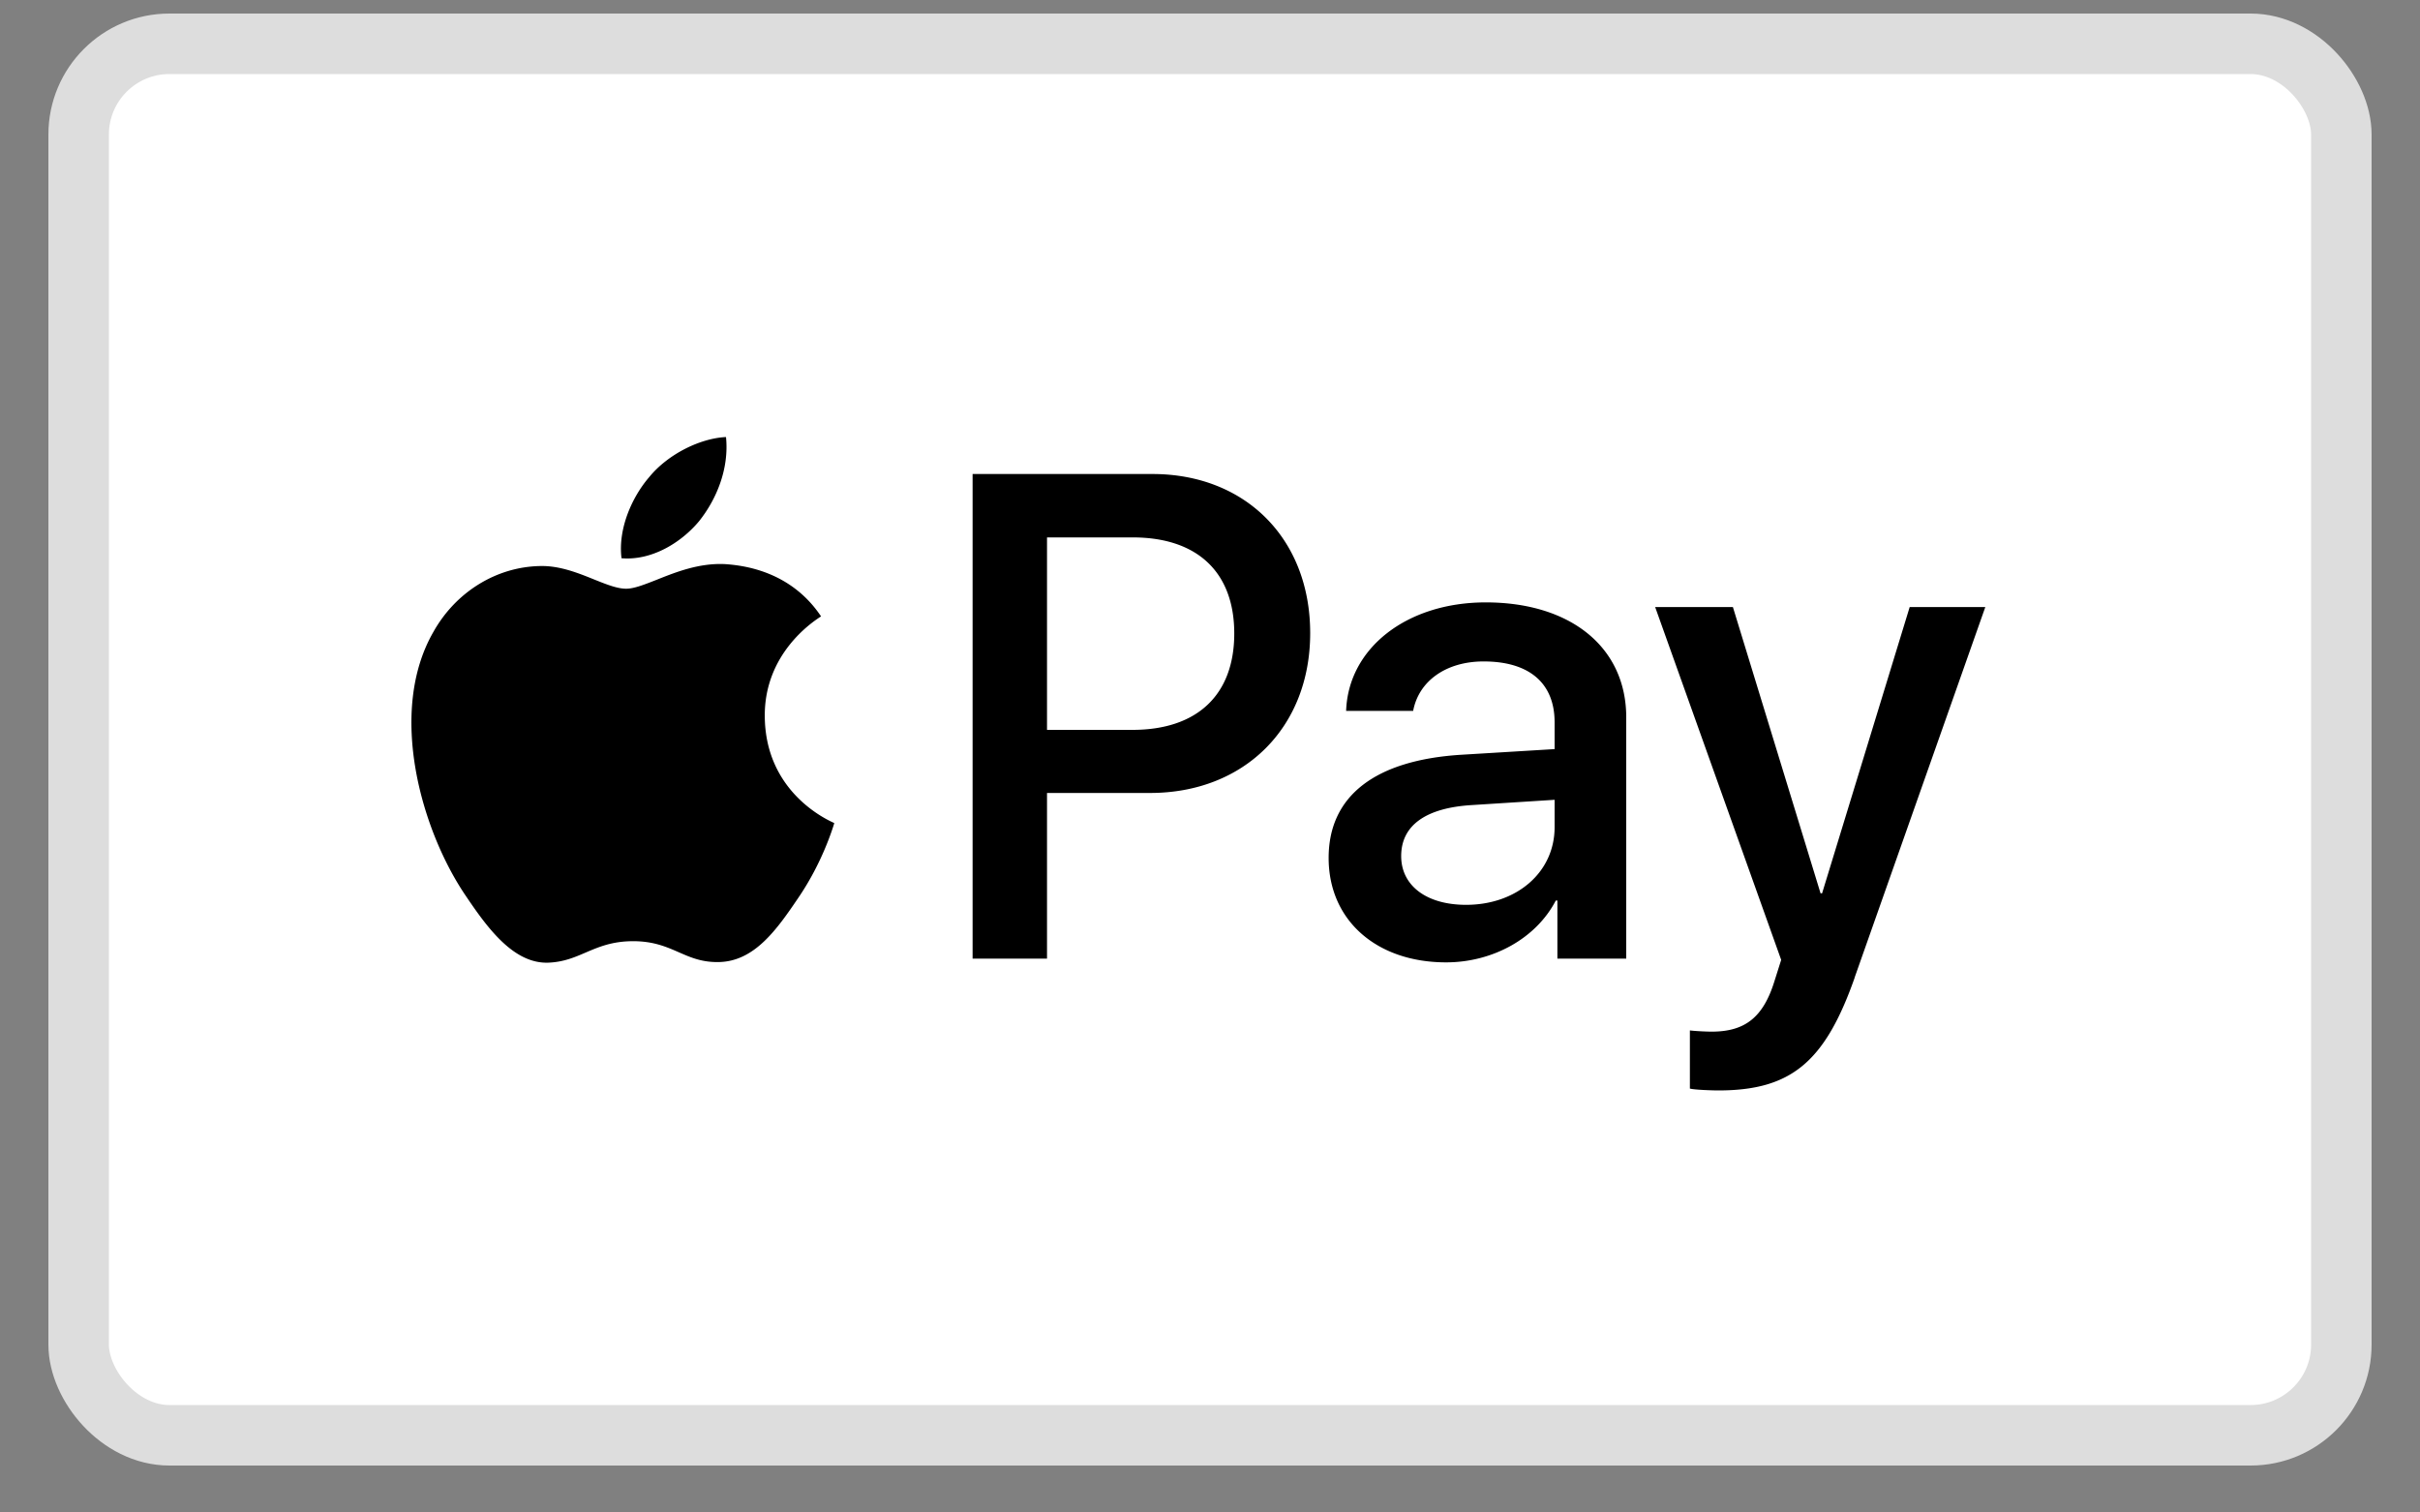 <svg width="40" height="25" fill="none" xmlns="http://www.w3.org/2000/svg">
	<rect width="100%" height="100%" fill="#808080" stroke="none"/>
	<rect x="1.3" y=".724" width="37.4" height="23" rx="1.5" fill="#fff"/>
	<rect x="1.3" y=".724" width="37.4" height="23" rx="1.5" stroke="#DDD"/>
	<path fill-rule="evenodd" clip-rule="evenodd" d="M11.554 8.616c-.305.365-.793.653-1.281.611-.061-.493.178-1.017.457-1.34.305-.376.839-.643 1.27-.663.052.513-.147 1.017-.446 1.392Zm.442.709c-.43-.025-.822.13-1.139.257-.204.08-.377.149-.508.149-.147 0-.327-.072-.529-.153-.264-.107-.567-.228-.884-.222-.726.01-1.402.426-1.773 1.09-.762 1.325-.198 3.287.539 4.366.36.535.792 1.12 1.361 1.1.25-.01.431-.087.617-.167.215-.092.438-.188.786-.188.336 0 .55.094.754.183.194.085.381.167.659.162.59-.01.96-.535 1.321-1.069.39-.574.56-1.133.587-1.218l.002-.01a.13.13 0 0 0-.013-.007c-.13-.06-1.125-.52-1.135-1.755-.01-1.037.79-1.562.915-1.645l.015-.01c-.508-.76-1.3-.842-1.575-.863Zm4.08 6.52v-8.01h2.973c1.535 0 2.607 1.069 2.607 2.63 0 1.563-1.092 2.642-2.647 2.642h-1.703v2.738h-1.23Zm1.23-6.962h1.418c1.067 0 1.677.576 1.677 1.588s-.61 1.593-1.682 1.593h-1.413v-3.18Zm8.41 6.001c-.325.627-1.042 1.023-1.814 1.023-1.143 0-1.941-.689-1.941-1.727 0-1.027.772-1.618 2.2-1.705l1.535-.093v-.442c0-.652-.422-1.007-1.174-1.007-.62 0-1.072.324-1.164.817H22.25c.036-1.038 1.002-1.793 2.308-1.793 1.407 0 2.322.745 2.322 1.901v3.987h-1.138v-.96h-.026Zm-1.483.072c-.656 0-1.073-.318-1.073-.806 0-.504.402-.797 1.17-.843l1.366-.087v.452c0 .75-.63 1.284-1.463 1.284Zm6.423 1.203c-.493 1.402-1.057 1.865-2.256 1.865-.092 0-.397-.01-.468-.031v-.961c.076.01.264.02.36.02.545 0 .85-.23 1.037-.832l.112-.354-2.083-5.832h1.285l1.449 4.732h.025l1.448-4.732h1.25l-2.16 6.124Z" fill="#000"/>
</svg>

